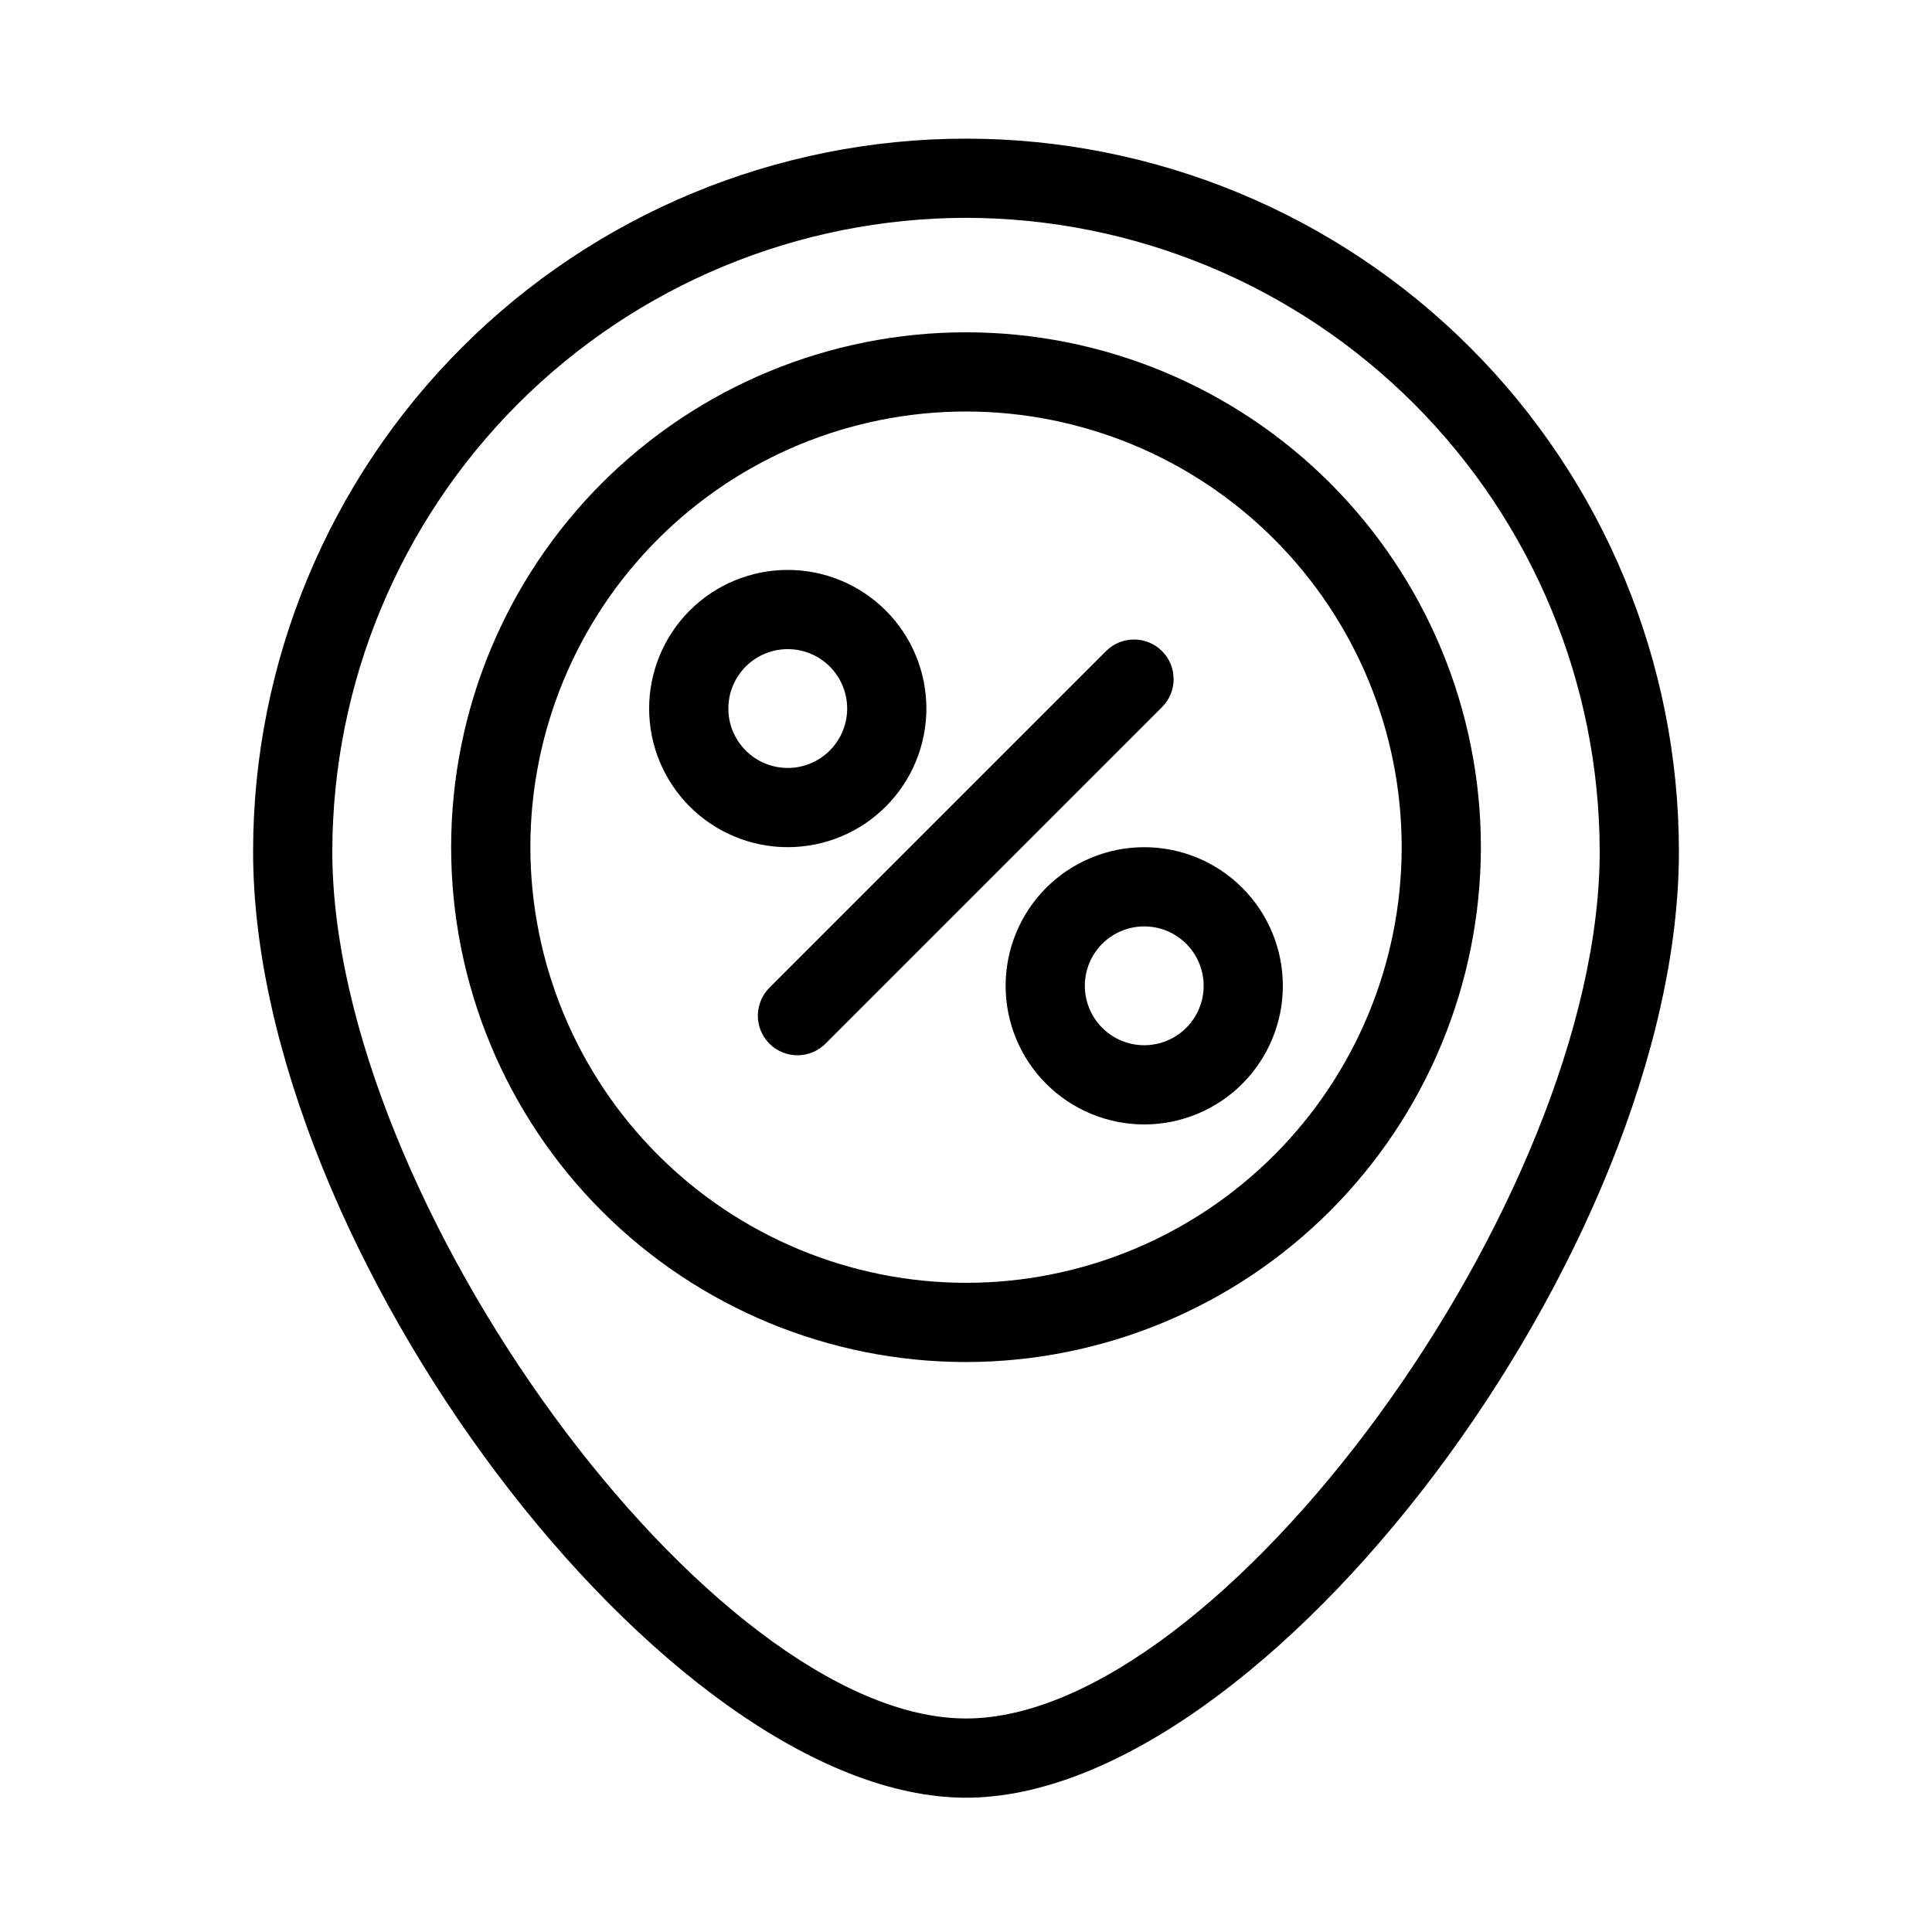 <?xml version="1.0" encoding="UTF-8"?>
<!-- Uploaded to: SVG Find, www.svgrepo.com, Generator: SVG Find Mixer Tools -->
<svg fill="#000000" width="800px" height="800px" version="1.1" viewBox="144 144 512 512" xmlns="http://www.w3.org/2000/svg">
 <g>
  <path d="m536.45 368.51c0-36.191-14.375-70.895-39.965-96.484-25.586-25.59-60.293-39.965-96.48-39.965-36.191 0-70.895 14.375-96.484 39.965s-39.965 60.293-39.965 96.484c0 36.188 14.375 70.895 39.965 96.48 25.59 25.59 60.293 39.965 96.484 39.965 36.176-0.039 70.855-14.43 96.438-40.008 25.578-25.582 39.969-60.262 40.008-96.438zm-251.9 0c0-30.621 12.164-59.988 33.816-81.641s51.02-33.816 81.641-33.816 59.984 12.164 81.637 33.816c21.652 21.652 33.816 51.02 33.816 81.641 0 30.621-12.164 59.988-33.816 81.637-21.652 21.652-51.016 33.816-81.637 33.816-30.613-0.035-59.957-12.211-81.602-33.855-21.645-21.645-33.82-50.988-33.855-81.598z"/>
  <path d="m400 620.41c79.453 0 188.93-145.29 188.93-250.74h-0.004c0-50.105-19.902-98.16-55.336-133.59-35.43-35.43-83.484-55.336-133.59-55.336-50.109 0-98.164 19.906-133.59 55.336-35.43 35.434-55.336 83.488-55.336 133.59 0 105.45 109.47 250.74 188.93 250.74zm0-418.68c44.523 0.055 87.207 17.766 118.69 49.246 31.484 31.484 49.195 74.168 49.246 118.69 0 92.332-100.45 229.75-167.93 229.75-67.492 0-167.94-137.41-167.94-229.75 0.051-44.523 17.762-87.207 49.246-118.69 31.48-31.48 74.168-49.191 118.69-49.246z"/>
  <path d="m451.95 316.55c-4.098-4.098-10.742-4.098-14.84 0l-89.07 89.07c-2.023 1.957-3.18 4.644-3.203 7.457-0.023 2.816 1.082 5.523 3.074 7.516 1.988 1.988 4.695 3.098 7.512 3.07 2.816-0.023 5.504-1.176 7.457-3.203l89.07-89.07c4.098-4.098 4.098-10.742 0-14.84z"/>
  <path d="m389.5 331.77c0-9.742-3.871-19.086-10.762-25.977-6.891-6.887-16.234-10.758-25.977-10.758s-19.086 3.871-25.977 10.758c-6.887 6.891-10.758 16.234-10.758 25.977 0 9.742 3.871 19.086 10.758 25.977 6.891 6.891 16.234 10.762 25.977 10.762s19.086-3.871 25.977-10.762c6.891-6.891 10.762-16.234 10.762-25.977zm-52.48 0c0-4.176 1.656-8.18 4.609-11.133 2.953-2.953 6.957-4.609 11.133-4.609s8.18 1.656 11.133 4.609c2.953 2.953 4.613 6.957 4.613 11.133 0 4.176-1.66 8.18-4.613 11.133-2.953 2.953-6.957 4.613-11.133 4.613s-8.18-1.66-11.133-4.613c-2.953-2.953-4.609-6.957-4.609-11.133z"/>
  <path d="m410.5 405.25c0 9.742 3.867 19.086 10.758 25.977s16.234 10.762 25.977 10.762c9.742 0 19.086-3.871 25.977-10.762s10.758-16.234 10.758-25.977c0-9.742-3.867-19.086-10.758-25.977s-16.234-10.758-25.977-10.758c-9.742 0-19.086 3.867-25.977 10.758s-10.758 16.234-10.758 25.977zm52.48 0c0 4.176-1.66 8.18-4.613 11.133s-6.957 4.613-11.133 4.613-8.18-1.66-11.133-4.613-4.609-6.957-4.609-11.133c0-4.176 1.656-8.18 4.609-11.133s6.957-4.609 11.133-4.609 8.18 1.656 11.133 4.609 4.613 6.957 4.613 11.133z"/>
 </g>
</svg>